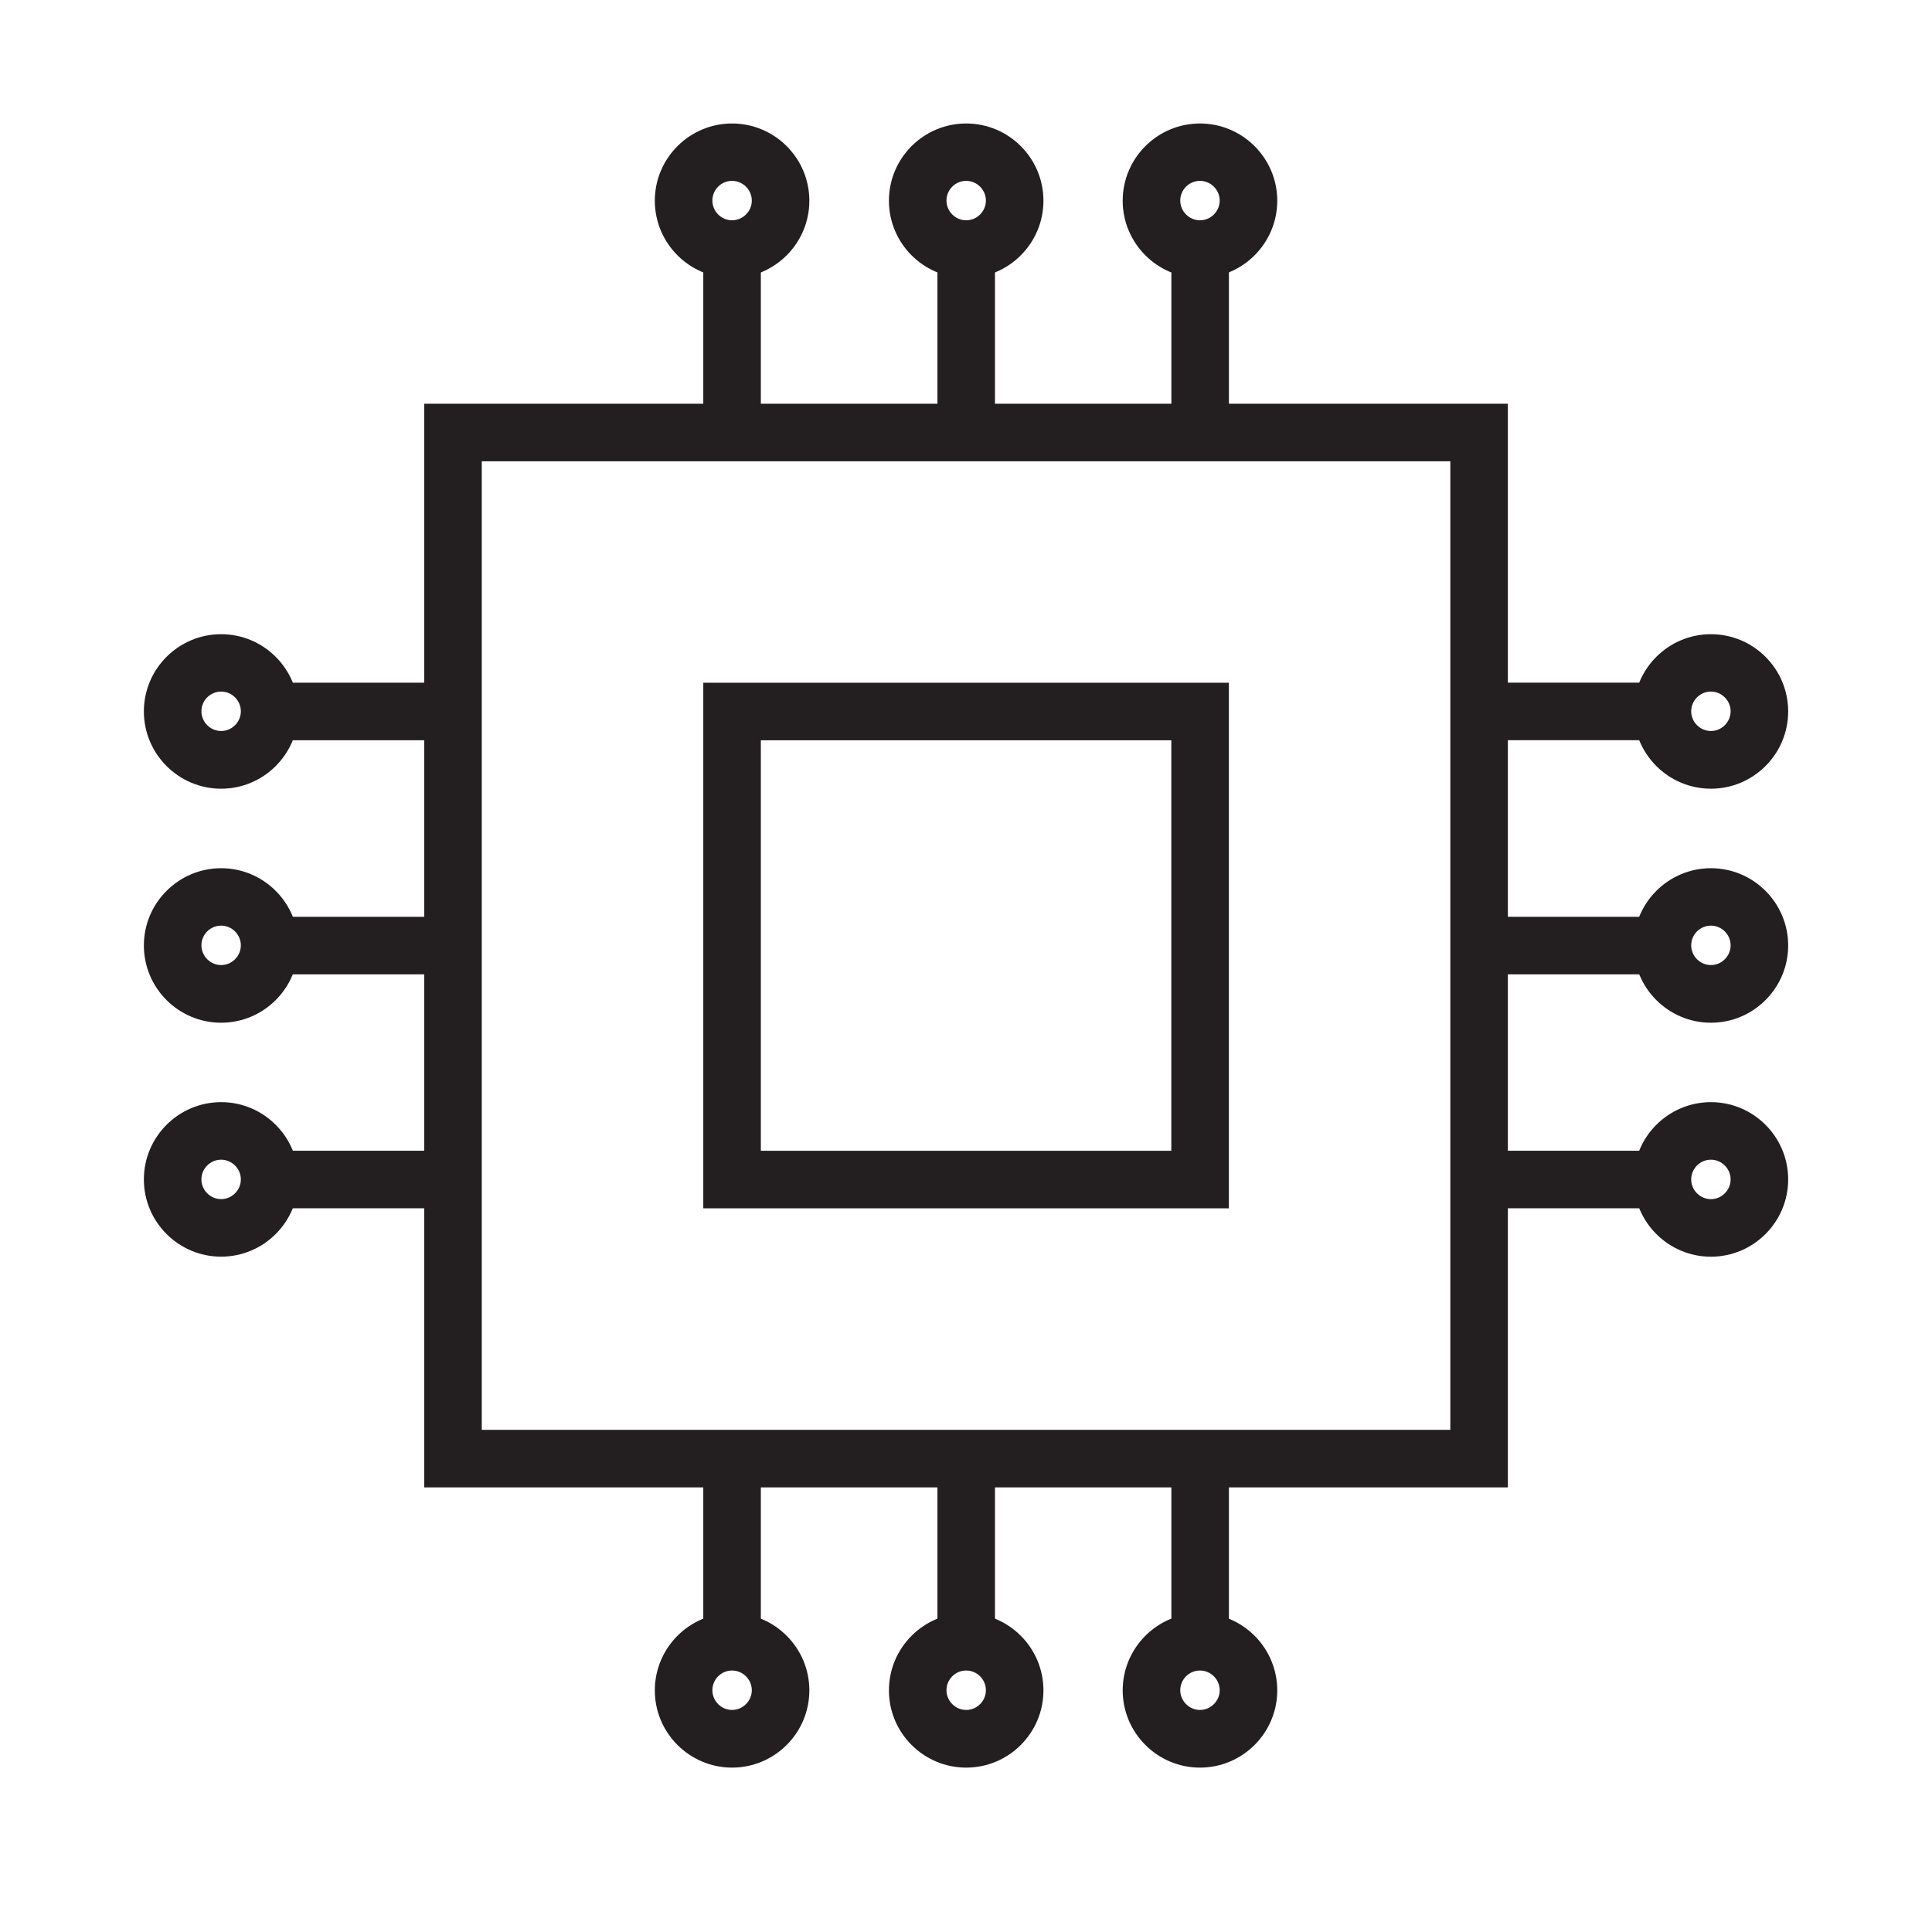 <svg xmlns="http://www.w3.org/2000/svg" fill="none" viewBox="0 0 47 47" height="47" width="47">
<g clip-path="url(#clip0_7467_5276)">
<path fill="#231F20" d="M11.021 22.303H6.562V23.703H11.021V22.303Z"></path>
<path fill="#231F20" d="M5.38 19.187C4.343 19.187 3.5 18.343 3.5 17.307C3.5 16.271 4.343 15.428 5.38 15.428C6.415 15.428 7.259 16.271 7.259 17.307C7.259 18.343 6.415 19.187 5.38 19.187ZM5.38 16.824C5.114 16.824 4.9 17.041 4.9 17.304C4.9 17.566 5.117 17.783 5.38 17.783C5.642 17.783 5.859 17.566 5.859 17.304C5.859 17.041 5.642 16.824 5.38 16.824Z"></path>
<path fill="#231F20" d="M5.38 24.88C4.343 24.88 3.5 24.037 3.5 23.001C3.5 21.965 4.343 21.121 5.38 21.121C6.415 21.121 7.259 21.965 7.259 23.001C7.259 24.037 6.415 24.88 5.38 24.88ZM5.38 22.518C5.114 22.518 4.9 22.735 4.9 22.997C4.9 23.26 5.117 23.477 5.38 23.477C5.642 23.477 5.859 23.26 5.859 22.997C5.859 22.735 5.642 22.518 5.38 22.518Z"></path>
<path fill="#231F20" d="M11.021 27.994H6.562V29.394H11.021V27.994Z"></path>
<path fill="#231F20" d="M5.38 30.571C4.343 30.571 3.5 29.728 3.5 28.692C3.5 27.656 4.343 26.812 5.38 26.812C6.415 26.812 7.259 27.656 7.259 28.692C7.259 29.728 6.415 30.571 5.38 30.571ZM5.38 28.212C5.114 28.212 4.9 28.429 4.9 28.692C4.9 28.954 5.117 29.171 5.38 29.171C5.642 29.171 5.859 28.954 5.859 28.692C5.859 28.429 5.642 28.212 5.38 28.212Z"></path>
<path fill="#231F20" d="M11.021 16.608H6.562V18.008H11.021V16.608Z"></path>
<path fill="#231F20" d="M40.443 22.303H35.984V23.703H40.443V22.303Z"></path>
<path fill="#231F20" d="M41.622 30.572C40.586 30.572 39.742 29.728 39.742 28.692C39.742 27.656 40.586 26.812 41.622 26.812C42.658 26.812 43.501 27.656 43.501 28.692C43.501 29.728 42.658 30.572 41.622 30.572ZM41.622 28.212C41.356 28.212 41.142 28.43 41.142 28.692C41.142 28.954 41.359 29.172 41.622 29.172C41.884 29.172 42.101 28.954 42.101 28.692C42.101 28.43 41.884 28.212 41.622 28.212Z"></path>
<path fill="#231F20" d="M41.622 24.88C40.586 24.88 39.742 24.037 39.742 23.001C39.742 21.965 40.586 21.121 41.622 21.121C42.658 21.121 43.501 21.965 43.501 23.001C43.501 24.037 42.658 24.88 41.622 24.88ZM41.622 22.518C41.356 22.518 41.142 22.735 41.142 22.997C41.142 23.26 41.359 23.477 41.622 23.477C41.884 23.477 42.101 23.26 42.101 22.997C42.101 22.735 41.884 22.518 41.622 22.518Z"></path>
<path fill="#231F20" d="M40.443 16.607H35.984V18.007H40.443V16.607Z"></path>
<path fill="#231F20" d="M41.622 19.187C40.586 19.187 39.742 18.343 39.742 17.307C39.742 16.271 40.586 15.428 41.622 15.428C42.658 15.428 43.501 16.271 43.501 17.307C43.501 18.343 42.658 19.187 41.622 19.187ZM41.622 16.824C41.356 16.824 41.142 17.041 41.142 17.304C41.142 17.566 41.359 17.783 41.622 17.783C41.884 17.783 42.101 17.566 42.101 17.304C42.101 17.041 41.884 16.824 41.622 16.824Z"></path>
<path fill="#231F20" d="M40.443 27.994H35.984V29.394H40.443V27.994Z"></path>
<path fill="#231F20" d="M24.205 6.062H22.805V10.521H24.205V6.062Z"></path>
<path fill="#231F20" d="M29.192 6.763C28.156 6.763 27.312 5.919 27.312 4.883C27.312 3.847 28.156 3.004 29.192 3.004C30.228 3.004 31.072 3.847 31.072 4.883C31.072 5.919 30.228 6.763 29.192 6.763ZM29.192 4.4C28.926 4.4 28.712 4.617 28.712 4.88C28.712 5.142 28.93 5.359 29.192 5.359C29.454 5.359 29.672 5.142 29.672 4.88C29.672 4.617 29.454 4.4 29.192 4.4Z"></path>
<path fill="#231F20" d="M23.505 6.763C22.468 6.763 21.625 5.919 21.625 4.883C21.625 3.847 22.468 3.004 23.505 3.004C24.541 3.004 25.384 3.847 25.384 4.883C25.384 5.919 24.541 6.763 23.505 6.763ZM23.505 4.4C23.238 4.4 23.025 4.617 23.025 4.88C23.025 5.142 23.242 5.359 23.505 5.359C23.767 5.359 23.984 5.142 23.984 4.88C23.984 4.617 23.767 4.4 23.505 4.4Z"></path>
<path fill="#231F20" d="M18.509 6.062H17.109V10.521H18.509V6.062Z"></path>
<path fill="#231F20" d="M17.809 6.763C16.773 6.763 15.93 5.919 15.93 4.883C15.93 3.847 16.773 3.004 17.809 3.004C18.845 3.004 19.689 3.847 19.689 4.883C19.689 5.919 18.845 6.763 17.809 6.763ZM17.809 4.4C17.543 4.4 17.33 4.617 17.33 4.88C17.33 5.142 17.547 5.359 17.809 5.359C18.072 5.359 18.289 5.142 18.289 4.88C18.289 4.617 18.072 4.4 17.809 4.4Z"></path>
<path fill="#231F20" d="M29.896 6.062H28.496V10.521H29.896V6.062Z"></path>
<path fill="#231F20" d="M24.205 35.484H22.805V39.943H24.205V35.484Z"></path>
<path fill="#231F20" d="M17.809 43.001C16.773 43.001 15.93 42.158 15.93 41.122C15.93 40.086 16.773 39.242 17.809 39.242C18.845 39.242 19.689 40.086 19.689 41.122C19.689 42.158 18.845 43.001 17.809 43.001ZM17.809 40.639C17.543 40.639 17.33 40.856 17.33 41.118C17.33 41.381 17.547 41.598 17.809 41.598C18.072 41.598 18.289 41.381 18.289 41.118C18.289 40.856 18.072 40.639 17.809 40.639Z"></path>
<path fill="#231F20" d="M23.505 43.001C22.468 43.001 21.625 42.158 21.625 41.122C21.625 40.086 22.468 39.242 23.505 39.242C24.541 39.242 25.384 40.086 25.384 41.122C25.384 42.158 24.541 43.001 23.505 43.001ZM23.505 40.639C23.238 40.639 23.025 40.856 23.025 41.118C23.025 41.381 23.242 41.598 23.505 41.598C23.767 41.598 23.984 41.381 23.984 41.118C23.984 40.856 23.767 40.639 23.505 40.639Z"></path>
<path fill="#231F20" d="M29.896 35.484H28.496V39.943H29.896V35.484Z"></path>
<path fill="#231F20" d="M29.192 43.001C28.156 43.001 27.312 42.158 27.312 41.122C27.312 40.086 28.156 39.242 29.192 39.242C30.228 39.242 31.072 40.086 31.072 41.122C31.072 42.158 30.228 43.001 29.192 43.001ZM29.192 40.639C28.926 40.639 28.712 40.856 28.712 41.118C28.712 41.381 28.93 41.598 29.192 41.598C29.454 41.598 29.672 41.381 29.672 41.118C29.672 40.856 29.454 40.639 29.192 40.639Z"></path>
<path fill="#231F20" d="M18.509 35.484H17.109V39.943H18.509V35.484Z"></path>
<path fill="#231F20" d="M36.682 36.184H10.32V9.822H36.682V36.184ZM11.72 34.784H35.282V11.222H11.72V34.784Z"></path>
<path fill="#231F20" d="M29.895 29.395H17.109V16.609H29.895V29.395ZM18.509 27.995H28.495V18.009H18.509V27.995Z"></path>
</g>
<defs>
<clipPath id="clip0_7467_5276">
<rect transform="translate(3.5 3)" fill="white" height="40.002" width="40.002"></rect>
</clipPath>
</defs>
</svg>
